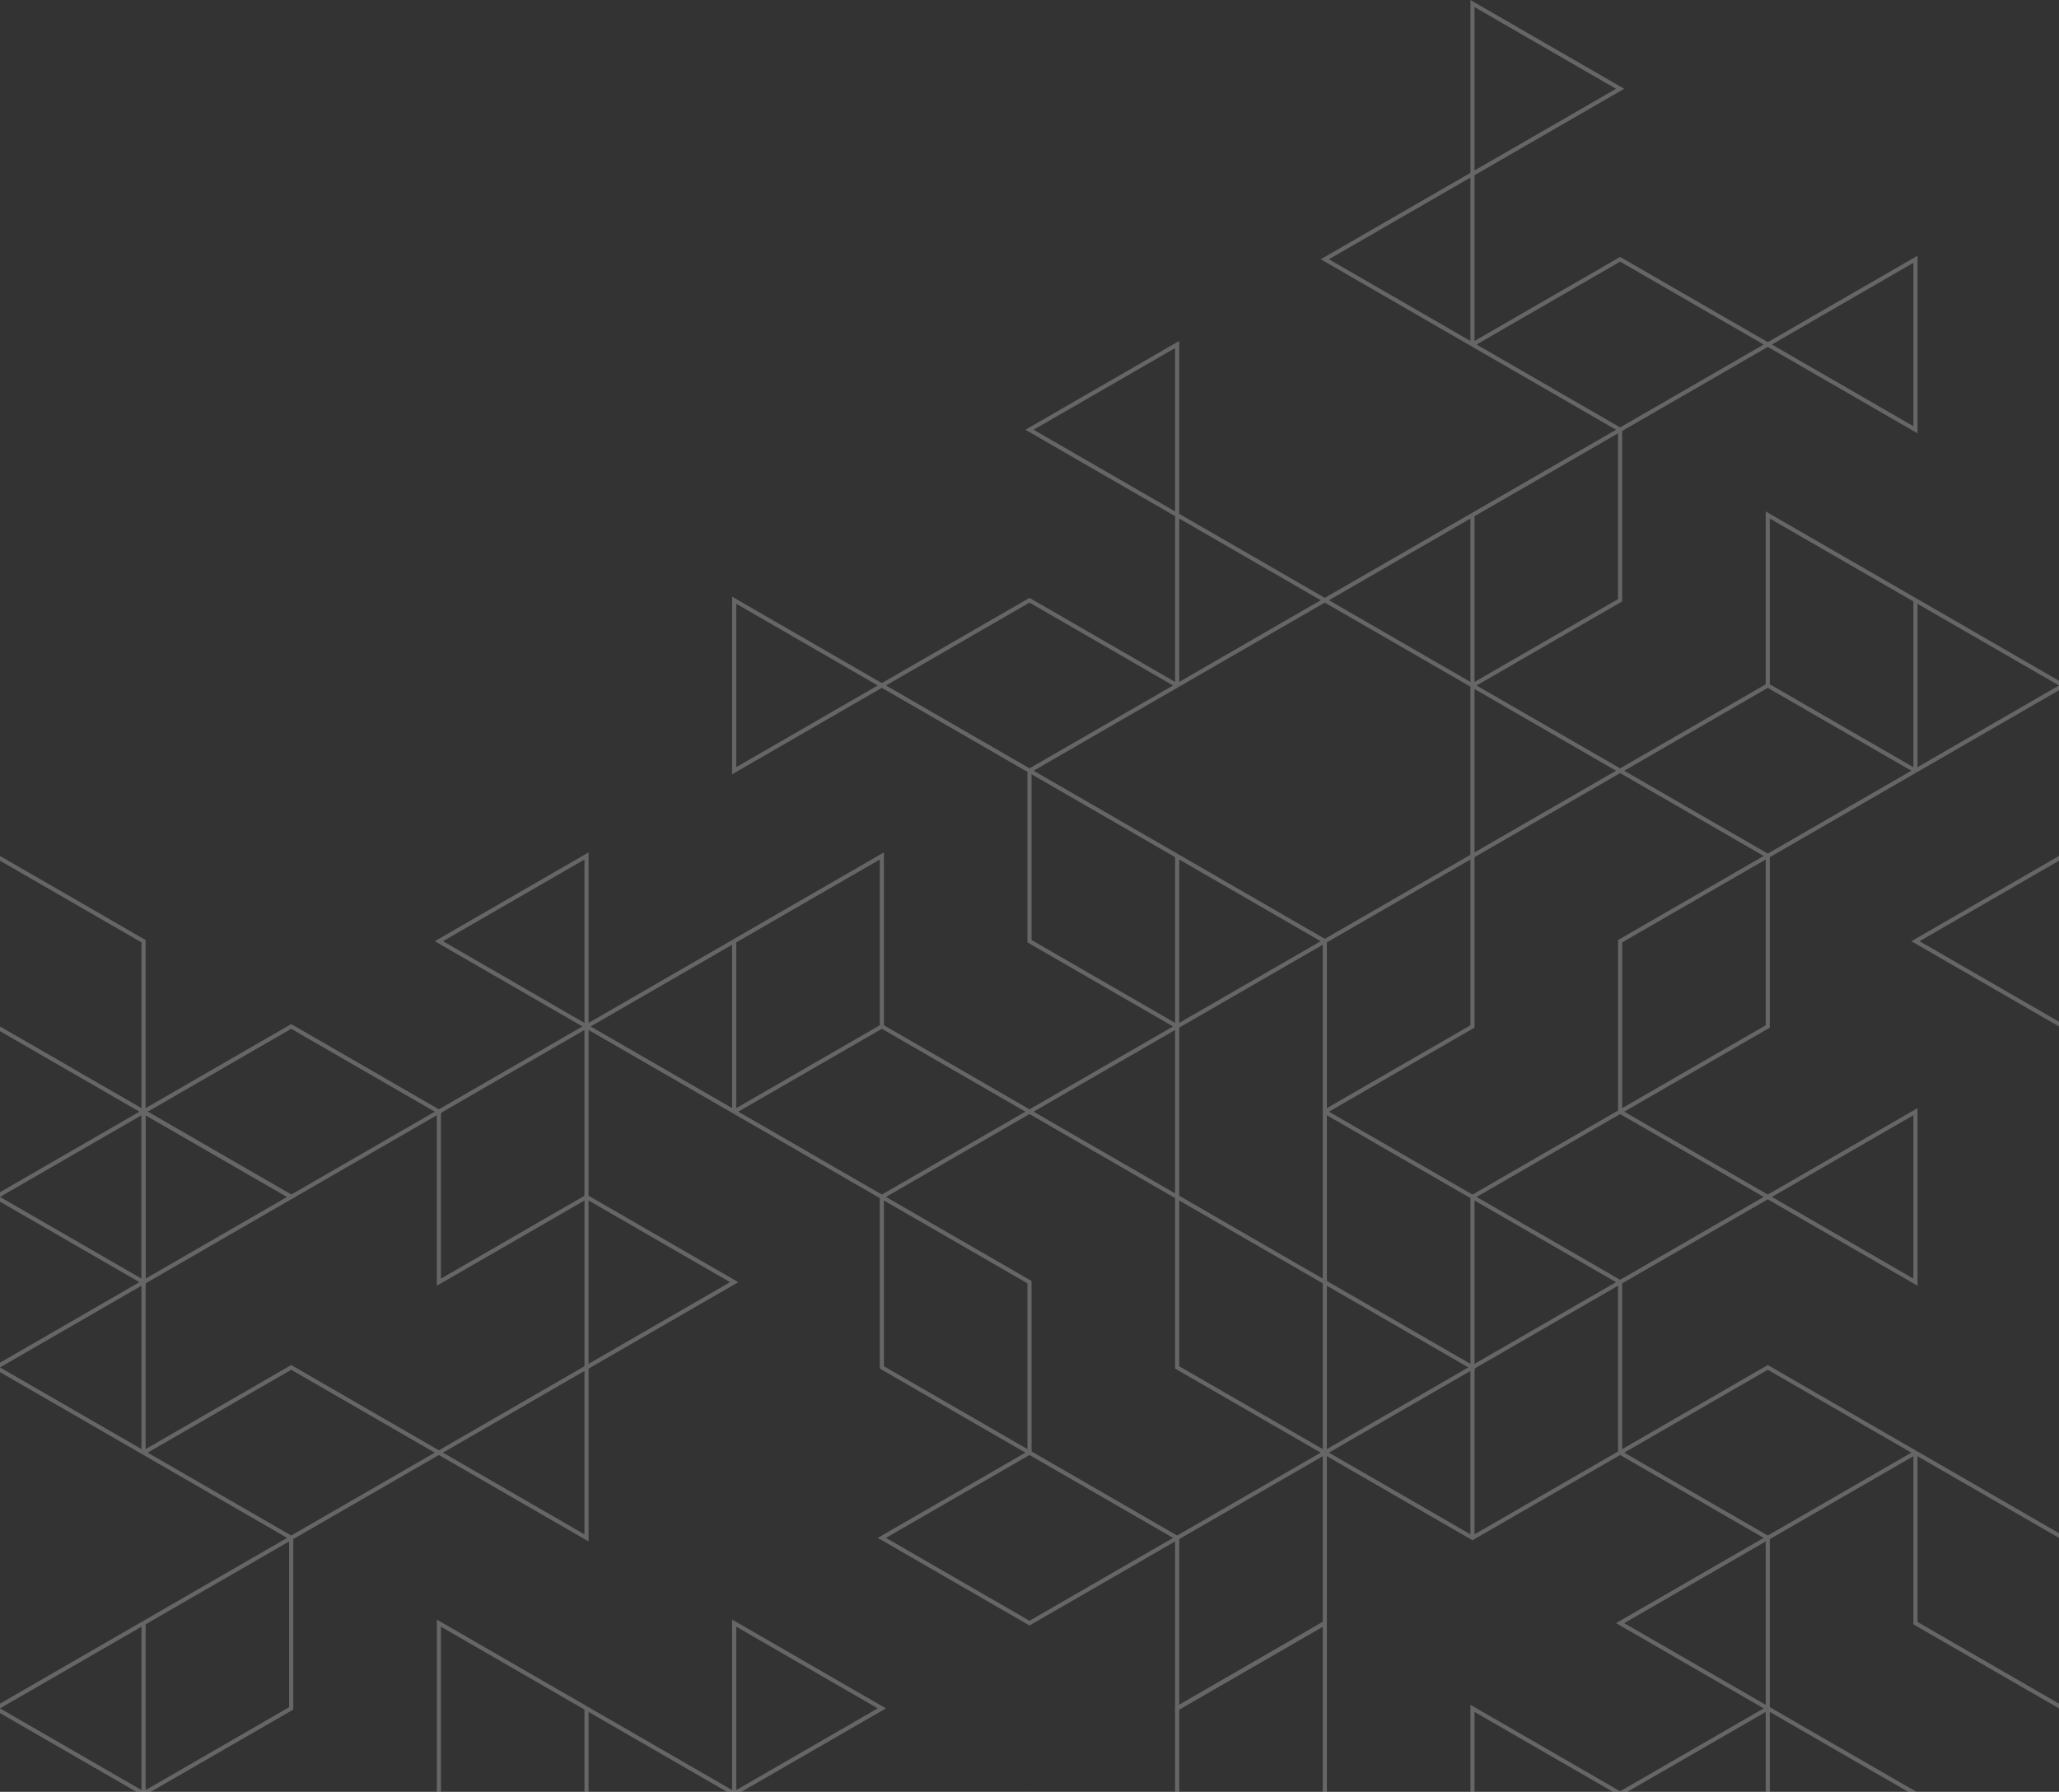 <svg xmlns="http://www.w3.org/2000/svg" xmlns:xlink="http://www.w3.org/1999/xlink" width="926.048" height="805.964" viewBox="0 0 926.048 805.964">
  <rect x="0" y="0" width="926.048" height="805.964" fill="#333333" stroke="none"/>
  <defs>
    <clipPath id="clip-path">
      <rect id="Rectangle_1770" data-name="Rectangle 1770" width="926.048" height="805.964" transform="translate(0)" fill="#fff"/>
    </clipPath>
  </defs>
  <g id="Group_1845" data-name="Group 1845" transform="translate(0)" opacity="0.25" clip-path="url(#clip-path)">
    <path id="Path_4130" data-name="Path 4130" d="M81.745,215.089V141.606L18.1,178.35Zm1.85-75.081v78.282Q49.014,198.3,14.416,178.35,49,158.357,83.595,138.414Z" transform="translate(778.81 -23.384)" fill="#fff" fill-rule="evenodd"/>
    <path id="Path_4131" data-name="Path 4131" d="M65.029,151.863,0,114.32l.923-1.6,64.106,37.017Z" transform="translate(861.019 156.467)" fill="#fff" fill-rule="evenodd"/>
    <path id="Path_4132" data-name="Path 4132" d="M65.029,105.98.923,142.993,0,141.394l65.029-37.538Z" transform="translate(861.019 204.476)" fill="#fff" fill-rule="evenodd"/>
    <rect id="Rectangle_1734" data-name="Rectangle 1734" width="1.85" height="76.684" transform="translate(860.555 269.991)" fill="#fff"/>
    <path id="Path_4133" data-name="Path 4133" d="M14.522,191V112.722l67.792,39.141-.918,1.6L16.372,115.918V191Z" transform="translate(779.623 117.326)" fill="#fff" fill-rule="evenodd"/>
    <rect id="Rectangle_1735" data-name="Rectangle 1735" width="1.841" height="76.683" transform="matrix(-0.5, 0.866, -0.866, -0.5, 861.94, 345.874)" fill="#fff"/>
    <rect id="Rectangle_1736" data-name="Rectangle 1736" width="76.683" height="1.841" transform="matrix(-0.866, 0.5, -0.5, -0.866, 861.94, 347.466)" fill="#fff"/>
    <rect id="Rectangle_1737" data-name="Rectangle 1737" width="1.84" height="76.681" transform="matrix(-0.5, 0.866, -0.866, -0.5, 795.53, 384.213)" fill="#fff"/>
    <path id="Path_4134" data-name="Path 4134" d="M29.564,142.2l66.406-38.342.918,1.6L30.478,143.8Z" transform="translate(698.64 203.672)" fill="#fff" fill-rule="evenodd"/>
    <path id="Path_4135" data-name="Path 4135" d="M111.018,178.531,44.607,140.189l.914-1.594,66.411,38.337Z" transform="translate(617.186 15.572)" fill="#fff" fill-rule="evenodd"/>
    <path id="Path_4136" data-name="Path 4136" d="M29.251,177.2,96.116,138.6Q130.24,158.31,164.368,178L96.575,217.138l-.914-1.594L160.686,178l-64.57-37.282L30.165,178.8Z" transform="translate(632.545 -23.036)" fill="#fff" fill-rule="evenodd"/>
    <path id="Path_4137" data-name="Path 4137" d="M44.607,168.253l66.411-38.342.914,1.6L45.521,169.847Z" transform="translate(617.187 62.595)" fill="#fff" fill-rule="evenodd"/>
    <rect id="Rectangle_1738" data-name="Rectangle 1738" width="1.85" height="76.684" transform="translate(661.328 231.645)" fill="#fff"/>
    <path id="Path_4138" data-name="Path 4138" d="M44.5,226.768,110.445,188.7V112.541h1.845v77.213L45.416,228.361Z" transform="translate(617.292 80.765)" fill="#fff" fill-rule="evenodd"/>
    <path id="Path_4139" data-name="Path 4139" d="M127.443,225.559,59.65,186.418l67.792-39.136.914,1.594L63.332,186.418l65.024,37.547Z" transform="translate(534.351 -69.799)" fill="#fff" fill-rule="evenodd"/>
    <rect id="Rectangle_1739" data-name="Rectangle 1739" width="1.85" height="76.684" transform="translate(661.328 78.282)" fill="#fff"/>
    <path id="Path_4140" data-name="Path 4140" d="M29.565,185.122V107.908L96.439,69.3l.918,1.594L31.415,108.964v76.158Z" transform="translate(698.17 314.914)" fill="#fff" fill-rule="evenodd"/>
    <path id="Path_4141" data-name="Path 4141" d="M29.459,183.348,95.4,145.275V69.117h1.845v77.218L30.373,184.941Z" transform="translate(698.745 315.89)" fill="#fff" fill-rule="evenodd"/>
    <path id="Path_4142" data-name="Path 4142" d="M1.382,115.525,66.406,77.982v2.123L3.686,116.324l62.72,36.214v2.128Q33.216,135.481,0,116.324Z" transform="translate(859.641 307.03)" fill="#fff" fill-rule="evenodd"/>
    <path id="Path_4143" data-name="Path 4143" d="M30.165,90.024,96.116,128.1l64.57-37.278L95.661,53.281l.914-1.594,67.792,39.136q-34.124,19.7-68.251,39.406L29.251,91.622Z" transform="translate(632.545 447.551)" fill="#fff" fill-rule="evenodd"/>
    <path id="Path_4144" data-name="Path 4144" d="M44.607,98.774l66.411-38.342.914,1.6L45.521,100.372Z" transform="translate(617.187 438.802)" fill="#fff" fill-rule="evenodd"/>
    <path id="Path_4145" data-name="Path 4145" d="M111.018,143.791,44.607,105.45l.914-1.594,66.411,38.337Z" transform="translate(617.186 203.678)" fill="#fff" fill-rule="evenodd"/>
    <path id="Path_4146" data-name="Path 4146" d="M111.932,96.77,45.521,135.107l-.914-1.594,66.411-38.342Z" transform="translate(617.187 250.699)" fill="#fff" fill-rule="evenodd"/>
    <rect id="Rectangle_1740" data-name="Rectangle 1740" width="1.85" height="76.684" transform="translate(661.328 308.328)" fill="#fff"/>
    <rect id="Rectangle_1741" data-name="Rectangle 1741" width="1.84" height="76.681" transform="matrix(-0.5, 0.866, -0.866, -0.5, 662.711, 537.576)" fill="#fff"/>
    <rect id="Rectangle_1742" data-name="Rectangle 1742" width="1.85" height="76.684" transform="translate(594.917 500.033)" fill="#fff"/>
    <path id="Path_4147" data-name="Path 4147" d="M60.471,80.424,125.5,117.962V42.881h1.845v78.282l-67.8-39.145Z" transform="translate(535.835 495.494)" fill="#fff" fill-rule="evenodd"/>
    <path id="Path_4148" data-name="Path 4148" d="M59.65,159.563l66.411-38.337.914,1.594L60.569,161.161Z" transform="translate(535.733 109.625)" fill="#fff" fill-rule="evenodd"/>
    <path id="Path_4149" data-name="Path 4149" d="M60.569,112.542l66.406,38.342-.914,1.594L59.65,114.14Z" transform="translate(535.733 156.646)" fill="#fff" fill-rule="evenodd"/>
    <rect id="Rectangle_1743" data-name="Rectangle 1743" width="1.85" height="76.684" transform="translate(594.917 423.354)" fill="#fff"/>
    <path id="Path_4150" data-name="Path 4150" d="M59.65,124.827l66.411-38.342.914,1.6L60.569,126.426Z" transform="translate(535.733 297.729)" fill="#fff" fill-rule="evenodd"/>
    <path id="Path_4151" data-name="Path 4151" d="M59.544,183.343l65.947-38.073V69.117h1.845V146.33L60.463,184.937Z" transform="translate(535.839 315.898)" fill="#fff" fill-rule="evenodd"/>
    <path id="Path_4152" data-name="Path 4152" d="M44.294,242.752V164.47l69.174,39.935-69.174,39.94Zm1.85-75.09v73.487l63.642-36.744Z" transform="translate(617.034 -164.47)" fill="#fff" fill-rule="evenodd"/>
    <path id="Path_4153" data-name="Path 4153" d="M258.572,182.363V107.808L194.929,71.064V68.936q32.753,18.893,65.492,37.812V185.56q-32.739-18.913-65.492-37.816V145.62Z" transform="translate(-194.929 316.071)" fill="#fff" fill-rule="evenodd"/>
    <path id="Path_4154" data-name="Path 4154" d="M260.421,51.566v78.282L194.929,92.036V89.908l63.643,36.744V51.566Z" transform="translate(-194.928 448.465)" fill="#fff" fill-rule="evenodd"/>
    <path id="Path_4155" data-name="Path 4155" d="M260.058,62.207,195.034,99.75V97.622L259.14,60.614Z" transform="translate(-195.031 438.621)" fill="#fff" fill-rule="evenodd"/>
    <path id="Path_4156" data-name="Path 4156" d="M119.507,181.952V103.675q34.6,19.952,69.179,39.935-34.607,19.959-69.179,39.944Zm1.85-75.085v73.487l63.638-36.744Z" transform="translate(209.773 164.713)" fill="#fff" fill-rule="evenodd"/>
    <path id="Path_4157" data-name="Path 4157" d="M232.433,138.919l-67.8-39.141q34.117-19.707,68.252-39.406,34.13,19.687,68.251,39.406-34.124,19.7-68.251,39.406ZM168.318,99.778l64.57,37.278,64.569-37.278L232.888,62.5Z" transform="translate(-101.912 400.255)" fill="#fff" fill-rule="evenodd"/>
    <rect id="Rectangle_1744" data-name="Rectangle 1744" width="76.684" height="1.839" transform="translate(264.255 462.485) rotate(150)" fill="#fff"/>
    <rect id="Rectangle_1745" data-name="Rectangle 1745" width="1.85" height="76.684" transform="translate(262.869 461.691)" fill="#fff"/>
    <path id="Path_4158" data-name="Path 4158" d="M217.7,90.707l-67.792,39.141V51.566h1.845v75.085L216.78,89.109Z" transform="translate(46.556 448.466)" fill="#fff" fill-rule="evenodd"/>
    <rect id="Rectangle_1746" data-name="Rectangle 1746" width="76.683" height="1.841" transform="translate(330.665 424.146) rotate(150)" fill="#fff"/>
    <rect id="Rectangle_1747" data-name="Rectangle 1747" width="1.839" height="76.684" transform="translate(330.665 499.234) rotate(120)" fill="#fff"/>
    <rect id="Rectangle_1748" data-name="Rectangle 1748" width="1.85" height="76.684" transform="translate(329.28 423.349)" fill="#fff"/>
    <path id="Path_4159" data-name="Path 4159" d="M185.657,156.261V81.175l-65.024,37.543-.918-1.6,67.792-39.136v78.277Z" transform="translate(210.034 305.429)" fill="#fff" fill-rule="evenodd"/>
    <rect id="Rectangle_1749" data-name="Rectangle 1749" width="76.684" height="1.839" transform="matrix(-0.866, 0.5, -0.5, -0.866, 397.076, 462.485)" fill="#fff"/>
    <path id="Path_4160" data-name="Path 4160" d="M186.231,100.373,119.82,62.031l.918-1.6,66.411,38.342Z" transform="translate(209.926 438.796)" fill="#fff" fill-rule="evenodd"/>
    <path id="Path_4161" data-name="Path 4161" d="M104.778,98.775l66.411-38.342.914,1.6L105.7,100.373Z" transform="translate(291.379 438.797)" fill="#fff" fill-rule="evenodd"/>
    <rect id="Rectangle_1750" data-name="Rectangle 1750" width="1.84" height="76.681" transform="matrix(-0.5, 0.866, -0.866, -0.5, 463.484, 499.231)" fill="#fff"/>
    <path id="Path_4162" data-name="Path 4162" d="M217.125,154.306V80.814l-63.642,36.748Zm1.85-75.085V157.5L149.8,117.562l69.174-39.94Z" transform="translate(45.744 305.787)" fill="#fff" fill-rule="evenodd"/>
    <path id="Path_4163" data-name="Path 4163" d="M89.735,142.2l66.406-38.342.918,1.6L90.649,143.793Z" transform="translate(372.832 203.668)" fill="#fff" fill-rule="evenodd"/>
    <path id="Path_4164" data-name="Path 4164" d="M223.933,144.057,157.986,105.98l-64.57,37.278L158.441,180.8l-.914,1.6L89.735,143.258q34.11-19.727,68.251-39.4l66.865,38.6Z" transform="translate(305.041 165.065)" fill="#fff" fill-rule="evenodd"/>
    <path id="Path_4165" data-name="Path 4165" d="M156.141,135.108,89.735,96.766l.914-1.594L157.06,133.51Z" transform="translate(372.832 250.697)" fill="#fff" fill-rule="evenodd"/>
    <rect id="Rectangle_1751" data-name="Rectangle 1751" width="1.85" height="76.684" transform="translate(528.507 385.007)" fill="#fff"/>
    <path id="Path_4166" data-name="Path 4166" d="M156.609,193.623,89.735,155.016V77.8h1.85v76.154l65.943,38.073Z" transform="translate(372.364 268.864)" fill="#fff" fill-rule="evenodd"/>
    <rect id="Rectangle_1752" data-name="Rectangle 1752" width="1.839" height="76.684" transform="matrix(-0.5, 0.866, -0.866, -0.5, 596.303, 269.186)" fill="#fff"/>
    <rect id="Rectangle_1753" data-name="Rectangle 1753" width="76.683" height="1.841" transform="translate(596.303 270.778) rotate(150)" fill="#fff"/>
    <rect id="Rectangle_1754" data-name="Rectangle 1754" width="1.85" height="76.684" transform="translate(528.507 231.64)" fill="#fff"/>
    <path id="Path_4167" data-name="Path 4167" d="M170.615,150.384V74.23L104.673,36.157l.918-1.6L172.465,73.17v77.213Z" transform="translate(291.482 503.012)" fill="#fff" fill-rule="evenodd"/>
    <path id="Path_4168" data-name="Path 4168" d="M171.652,150.2l-66.874-38.607V34.378h1.845v76.154L172.566,148.6Z" transform="translate(290.914 503.995)" fill="#fff" fill-rule="evenodd"/>
    <path id="Path_4169" data-name="Path 4169" d="M200.037,82.821,136.394,46.073V119.56ZM135.931,43.68l67.8,39.141q-34.6,19.952-69.179,39.94V42.881Z" transform="translate(128.325 493.896)" fill="#fff" fill-rule="evenodd"/>
    <path id="Path_4170" data-name="Path 4170" d="M224.852,56.884,157.987,95.491,89.735,56.085l67.792-39.136.914,1.594L93.417,56.085l64.57,37.278,65.947-38.072Z" transform="translate(305.039 635.649)" fill="#fff" fill-rule="evenodd"/>
    <rect id="Rectangle_1755" data-name="Rectangle 1755" width="1.838" height="76.682" transform="translate(529.892 690.941) rotate(120.001)" fill="#fff"/>
    <rect id="Rectangle_1756" data-name="Rectangle 1756" width="76.682" height="1.838" transform="translate(529.892 462.484) rotate(149.999)" fill="#fff"/>
    <rect id="Rectangle_1757" data-name="Rectangle 1757" width="1.838" height="76.682" transform="translate(529.893 537.576) rotate(120)" fill="#fff"/>
    <rect id="Rectangle_1758" data-name="Rectangle 1758" width="1.85" height="76.684" transform="translate(528.507 461.691)" fill="#fff"/>
    <path id="Path_4171" data-name="Path 4171" d="M74.692,64.035,141.1,25.694l.918,1.6L75.611,65.634Z" transform="translate(454.281 626.9)" fill="#fff" fill-rule="evenodd"/>
    <rect id="Rectangle_1759" data-name="Rectangle 1759" width="1.85" height="76.684" transform="translate(594.917 653.391)" fill="#fff"/>
    <path id="Path_4172" data-name="Path 4172" d="M142.488,47.283l-67.8,39.145V8.142h1.85V83.227l65.02-37.543Z" transform="translate(453.818 683.592)" fill="#fff" fill-rule="evenodd"/>
    <path id="Path_4173" data-name="Path 4173" d="M141.1,126.427,74.692,88.085l.918-1.6,66.411,38.342Z" transform="translate(454.281 297.72)" fill="#fff" fill-rule="evenodd"/>
    <path id="Path_4174" data-name="Path 4174" d="M142.021,79.4,75.611,117.742l-.918-1.6L141.1,77.8Z" transform="translate(454.281 344.746)" fill="#fff" fill-rule="evenodd"/>
    <rect id="Rectangle_1760" data-name="Rectangle 1760" width="1.85" height="76.684" transform="translate(594.917 576.716)" fill="#fff"/>
    <rect id="Rectangle_1761" data-name="Rectangle 1761" width="1.839" height="76.684" transform="matrix(-0.5, 0.866, -0.866, -0.5, 596.303, 575.92)" fill="#fff"/>
    <path id="Path_4175" data-name="Path 4175" d="M141.566,150.2,74.692,111.591V34.377h1.85v76.158L142.485,148.6Z" transform="translate(453.817 503.995)" fill="#fff" fill-rule="evenodd"/>
    <path id="Path_4176" data-name="Path 4176" d="M156.954,206.415V132.927L93.312,169.671Zm1.85-75.086v78.282L89.63,169.671l69.174-39.94Z" transform="translate(371.553 23.628)" fill="#fff" fill-rule="evenodd"/>
    <path id="Path_4177" data-name="Path 4177" d="M29.564,38.342,95.971,0l.918,1.6L33.246,38.342Z" transform="translate(698.64 767.622)" fill="#fff" fill-rule="evenodd"/>
    <path id="Path_4178" data-name="Path 4178" d="M44.608,39.141V0L112.4,39.141h-3.682L46.458,3.192V39.141Z" transform="translate(616.721 766.823)" fill="#fff" fill-rule="evenodd"/>
    <rect id="Rectangle_1762" data-name="Rectangle 1762" width="1.85" height="76.684" transform="translate(794.145 691.733)" fill="#fff"/>
    <path id="Path_4179" data-name="Path 4179" d="M98.271,9.921,33.242,47.464,98.271,85.007l-.918,1.6L29.564,47.464,97.352,8.323Z" transform="translate(697.258 682.614)" fill="#fff" fill-rule="evenodd"/>
    <rect id="Rectangle_1763" data-name="Rectangle 1763" width="76.683" height="1.841" transform="matrix(-0.866, 0.5, -0.5, -0.866, 861.941, 654.195)" fill="#fff"/>
    <path id="Path_4180" data-name="Path 4180" d="M95.971,65.629,29.564,27.287l.914-1.594L96.889,64.031Z" transform="translate(698.64 626.906)" fill="#fff" fill-rule="evenodd"/>
    <path id="Path_4181" data-name="Path 4181" d="M14.521,72.985,81.387,34.379l66.87,38.607-.918,1.594L81.387,36.5,15.435,74.579Z" transform="translate(713.683 579.612)" fill="#fff" fill-rule="evenodd"/>
    <path id="Path_4182" data-name="Path 4182" d="M44.5,73.7,112.29,34.559v78.282h-1.845V37.756L45.416,75.3Z" transform="translate(617.292 540.553)" fill="#fff" fill-rule="evenodd"/>
    <rect id="Rectangle_1764" data-name="Rectangle 1764" width="1.85" height="76.684" transform="translate(661.328 615.049)" fill="#fff"/>
    <path id="Path_4183" data-name="Path 4183" d="M113.313,27.232,48.289,64.77l64.565,37.282L178.81,63.98l.914,1.594-66.87,38.607Q78.744,84.453,44.607,64.775L112.4,25.634Z" transform="translate(549.397 588.616)" fill="#fff" fill-rule="evenodd"/>
    <path id="Path_4184" data-name="Path 4184" d="M78.164,38.342,14.521,1.6,15.44,0,81.85,38.342Z" transform="translate(780.089 767.622)" fill="#fff" fill-rule="evenodd"/>
    <rect id="Rectangle_1765" data-name="Rectangle 1765" width="1.85" height="37.543" transform="translate(794.145 768.421)" fill="#fff"/>
    <path id="Path_4185" data-name="Path 4185" d="M82.208,130.642,14.416,91.506q34.58-20,69.179-39.94v79.88ZM18.1,91.5l63.642,36.744V54.758Z" transform="translate(778.81 446.869)" fill="#fff" fill-rule="evenodd"/>
    <path id="Path_4186" data-name="Path 4186" d="M74.587,77.483V39.41Q108.711,19.7,142.847,0V77.483H141V3.192L76.437,40.465V77.483Z" transform="translate(453.92 728.481)" fill="#fff" fill-rule="evenodd"/>
    <path id="Path_4187" data-name="Path 4187" d="M217.13,102.191V28.7L153.487,65.448Zm1.85-75.085v78.282Q184.4,85.409,149.8,65.452q34.58-19.992,69.179-39.94Z" transform="translate(45.739 587.948)" fill="#fff" fill-rule="evenodd"/>
    <path id="Path_4188" data-name="Path 4188" d="M104.778.265,105.238,0l.455.265Z" transform="translate(357.789 805.699)" fill="#fff" fill-rule="evenodd"/>
    <path id="Path_4189" data-name="Path 4189" d="M198.506,38.342,134.863,1.6l.918-1.6,66.41,38.342Z" transform="translate(128.473 767.622)" fill="#fff" fill-rule="evenodd"/>
    <rect id="Rectangle_1766" data-name="Rectangle 1766" width="1.85" height="37.543" transform="translate(262.869 768.421)" fill="#fff"/>
    <path id="Path_4190" data-name="Path 4190" d="M149.907,77.483V0L217.7,39.141l-.918,1.594L151.756,3.192V77.483Z" transform="translate(46.553 728.481)" fill="#fff" fill-rule="evenodd"/>
    <path id="Path_4191" data-name="Path 4191" d="M165.156,0Z" transform="translate(31.77 805.964)" fill="#fff" fill-rule="evenodd"/>
    <path id="Path_4192" data-name="Path 4192" d="M119.508,77.487V0l69.174,39.94L123.658,77.487ZM121.358,3.2V76.684L185,39.94Z" transform="translate(209.772 728.477)" fill="#fff" fill-rule="evenodd"/>
    <rect id="Rectangle_1767" data-name="Rectangle 1767" width="1.84" height="76.681" transform="matrix(-0.5, 0.866, -0.866, -0.5, 131.436, 690.94)" fill="#fff"/>
    <path id="Path_4193" data-name="Path 4193" d="M164.636,64.3,231.5,25.694Q265.625,45.408,299.753,65.1L231.96,104.236l-.914-1.6L296.071,65.1,231.5,27.817,165.554,65.894Z" transform="translate(-100.526 588.296)" fill="#fff" fill-rule="evenodd"/>
    <path id="Path_4194" data-name="Path 4194" d="M179.992,55.35,246.4,17.009l.914,1.6L180.91,56.949Z" transform="translate(-115.883 673.927)" fill="#fff" fill-rule="evenodd"/>
    <rect id="Rectangle_1768" data-name="Rectangle 1768" width="1.85" height="75.885" transform="translate(63.642 730.079)" fill="#fff"/>
    <path id="Path_4195" data-name="Path 4195" d="M179.886,114.226l65.938-38.073V0h1.854V77.213l-64.11,37.013Z" transform="translate(-115.777 691.737)" fill="#fff" fill-rule="evenodd"/>
    <path id="Path_4196" data-name="Path 4196" d="M195.035,80.258l64.106-37.013.918,1.6L195.035,82.382Z" transform="translate(-195.034 532.667)" fill="#fff" fill-rule="evenodd"/>
    <path id="Path_4197" data-name="Path 4197" d="M195.035,34.379l65.024,37.538-.918,1.6L195.035,36.5Z" transform="translate(-195.034 580.674)" fill="#fff" fill-rule="evenodd"/>
    <rect id="Rectangle_1769" data-name="Rectangle 1769" width="1.85" height="76.684" transform="translate(63.642 576.712)" fill="#fff"/>
    <path id="Path_4198" data-name="Path 4198" d="M65.029,65.011,0,27.468l.923-1.594L65.029,62.888Z" transform="translate(861.019 626.724)" fill="#fff" fill-rule="evenodd"/>
    <path id="Path_4199" data-name="Path 4199" d="M65.492,123.53,0,85.722V8.5H1.85V84.658l63.642,36.748Z" transform="translate(860.555 644.889)" fill="#fff" fill-rule="evenodd"/>
    <path id="Path_4200" data-name="Path 4200" d="M195.035,45.518,259.141,8.5l.918,1.6L195.035,47.646Z" transform="translate(-195.034 720.772)" fill="#fff" fill-rule="evenodd"/>
    <path id="Path_4201" data-name="Path 4201" d="M195.035,0l65.024,37.543h-3.682L195.035,2.128Z" transform="translate(-195.034 768.419)" fill="#fff" fill-rule="evenodd"/>
    <path id="Path_4202" data-name="Path 4202" d="M179.679,129.85V51.568l69.174,39.94-69.174,39.94Zm1.85-75.086v73.487l63.643-36.744Z" transform="translate(-116.037 446.858)" fill="#fff" fill-rule="evenodd"/>
  </g>
</svg>
